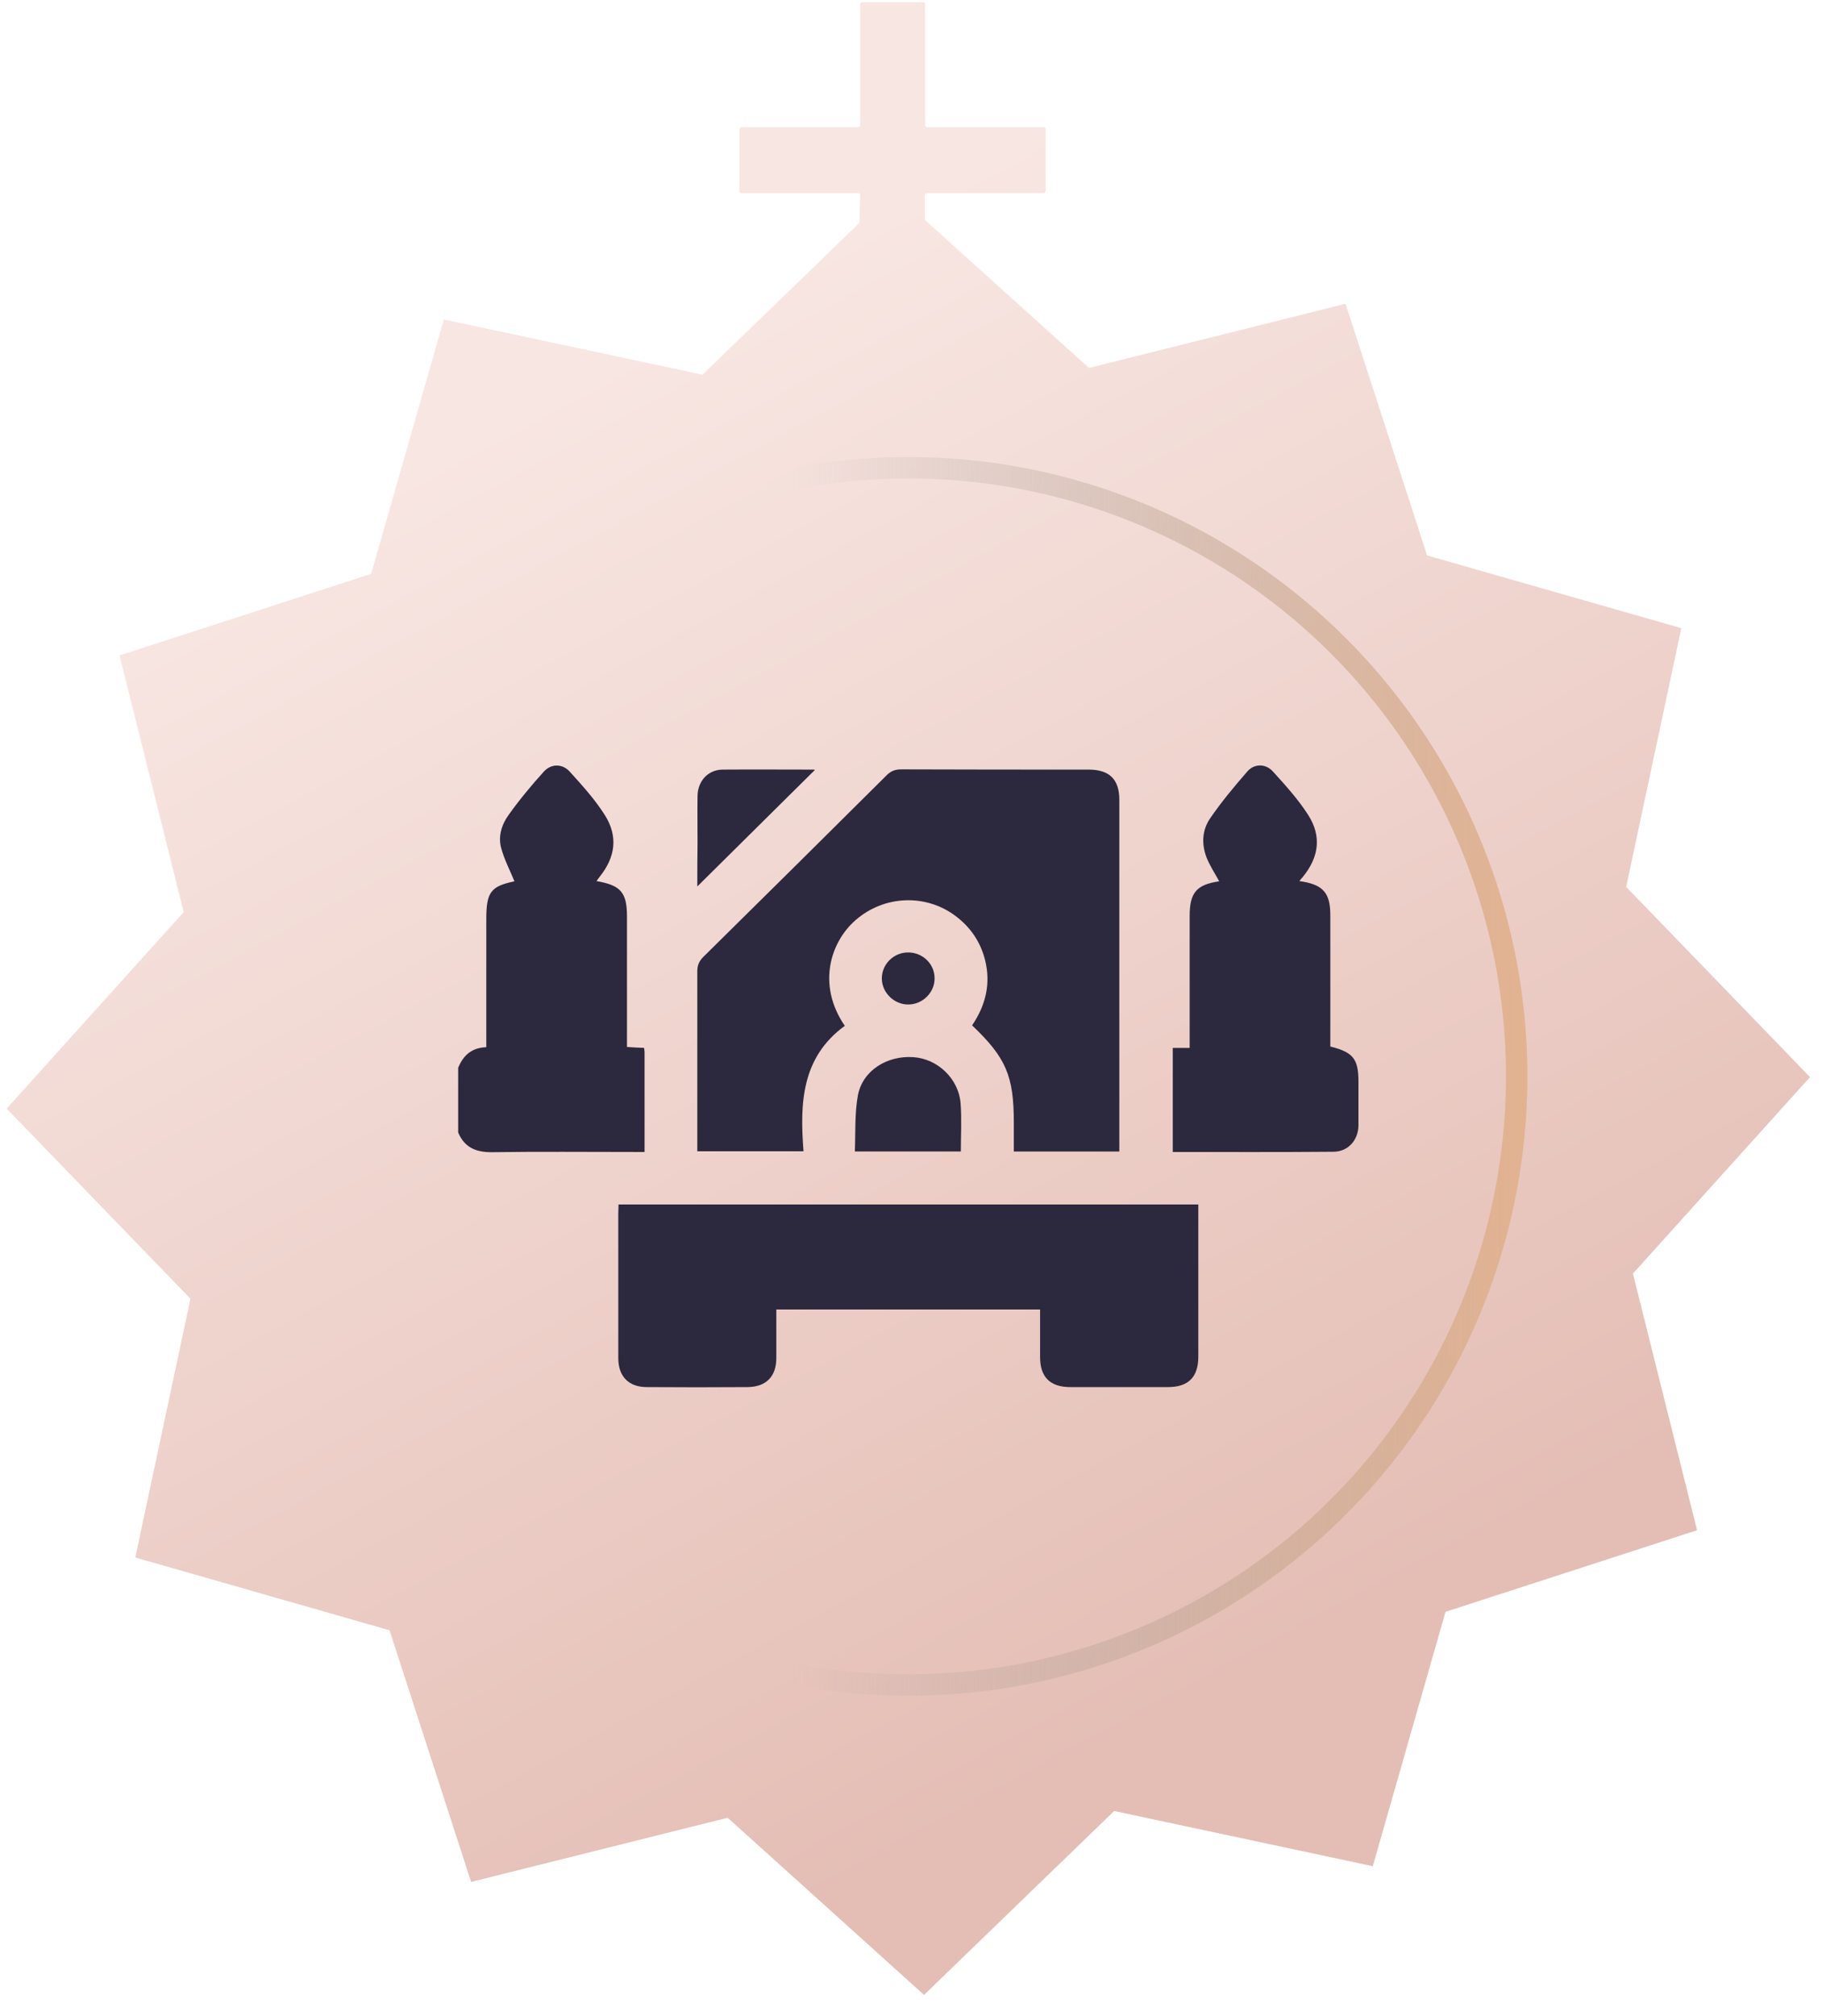<svg width="85" height="94" viewBox="0 0 85 94" fill="none" xmlns="http://www.w3.org/2000/svg">
<path fill-rule="evenodd" clip-rule="evenodd" d="M40.032 9.005L34.592 9.005C34.544 9.005 34.496 8.968 34.496 8.919V6.029C34.496 5.98 34.544 5.931 34.592 5.931L40.032 5.931C40.08 5.931 40.129 5.882 40.129 5.833V0.2C40.129 0.151 40.177 0.102 40.225 0.102L43.065 0.102C43.113 0.102 43.161 0.151 43.161 0.2V5.833C43.161 5.882 43.209 5.931 43.258 5.931L48.685 5.931C48.734 5.931 48.782 5.98 48.782 6.029V8.907C48.782 8.956 48.734 9.005 48.685 9.005H43.246C43.197 9.005 43.149 9.054 43.149 9.103V10.257L50.803 17.157L62.772 14.165L66.576 25.9L78.437 29.293L75.864 41.358L84.44 50.227L76.179 59.39L79.171 71.358L67.436 75.163L64.043 87.024L51.978 84.451L43.109 93.027L33.947 84.766L21.978 87.758L18.174 76.023L6.312 72.63L8.885 60.564L0.31 51.696L8.571 42.533L5.578 30.565L17.314 26.76L20.706 14.899L32.772 17.472L40.093 10.393L40.129 9.103C40.129 9.054 40.08 9.005 40.032 9.005Z" fill="url(#paint0_linear_350_1954)"/>
<circle cx="42.375" cy="50.193" r="28.382" transform="rotate(90 42.375 50.193)" stroke="url(#paint1_linear_350_1954)"/>
<g clip-path="url(#clip0_350_1954)">
<g clip-path="url(#clip1_350_1954)">
<path d="M30.07 53.719C30.07 52.137 30.07 50.609 30.07 49.082C30.07 49.017 30.059 48.952 30.048 48.865C29.786 48.855 29.534 48.844 29.25 48.822C29.25 48.638 29.25 48.497 29.25 48.345C29.25 46.482 29.25 44.608 29.25 42.745C29.25 41.618 28.965 41.282 27.828 41.087C27.883 41.011 27.926 40.947 27.97 40.892C28.714 39.971 28.845 38.996 28.211 38C27.751 37.274 27.161 36.624 26.581 35.985C26.242 35.606 25.717 35.606 25.378 35.974C24.798 36.613 24.24 37.285 23.737 37.989C23.409 38.433 23.234 38.986 23.376 39.527C23.518 40.069 23.792 40.589 24 41.098C22.906 41.326 22.687 41.596 22.687 42.842C22.687 44.37 22.687 45.897 22.687 47.435C22.687 47.89 22.687 48.345 22.687 48.833C21.998 48.855 21.604 49.223 21.375 49.797C21.375 50.804 21.375 51.801 21.375 52.809C21.67 53.513 22.206 53.74 22.972 53.729C25.17 53.697 27.369 53.719 29.578 53.719C29.731 53.719 29.884 53.719 30.07 53.719Z" fill="#2C283E"/>
<path d="M32.531 53.297C32.531 53.426 32.531 53.556 32.531 53.686C34.194 53.686 35.812 53.686 37.486 53.686C37.311 51.455 37.387 49.31 39.411 47.837C38.087 45.898 38.765 43.904 39.914 42.908C41.226 41.759 43.162 41.662 44.562 42.702C45.262 43.222 45.733 43.904 45.951 44.749C46.236 45.865 45.984 46.883 45.35 47.815C46.936 49.321 47.297 50.176 47.297 52.354C47.297 52.798 47.297 53.242 47.297 53.697C48.948 53.697 50.556 53.697 52.218 53.697C52.218 53.535 52.218 53.416 52.218 53.297C52.218 47.967 52.218 42.626 52.218 37.296C52.218 36.343 51.759 35.888 50.786 35.888C47.876 35.888 44.967 35.888 42.047 35.877C41.762 35.877 41.565 35.953 41.368 36.148C38.525 38.975 35.67 41.803 32.815 44.619C32.618 44.814 32.531 45.009 32.531 45.291C32.531 47.956 32.531 50.621 32.531 53.297Z" fill="#2C283E"/>
<path d="M28.845 56.558C28.845 58.822 28.845 61.075 28.845 63.339C28.845 64.184 29.326 64.683 30.179 64.683C31.733 64.694 33.297 64.694 34.85 64.683C35.736 64.683 36.217 64.195 36.217 63.329C36.217 62.581 36.217 61.844 36.217 61.065C40.351 61.065 44.42 61.065 48.522 61.065C48.522 61.823 48.522 62.559 48.522 63.285C48.522 64.217 48.992 64.683 49.932 64.683C51.453 64.683 52.962 64.683 54.483 64.683C55.445 64.683 55.904 64.217 55.904 63.253C55.904 61.032 55.904 58.811 55.904 56.59C55.904 56.461 55.904 56.331 55.904 56.168C46.87 56.168 37.868 56.168 28.856 56.168C28.856 56.32 28.845 56.439 28.845 56.558Z" fill="#2C283E"/>
<path d="M63.375 50.458C63.375 49.375 63.134 49.071 62.062 48.801C62.062 48.66 62.062 48.519 62.062 48.367C62.062 46.471 62.062 44.576 62.062 42.68C62.062 41.629 61.723 41.239 60.618 41.087C60.684 41.001 60.728 40.947 60.772 40.903C61.526 39.983 61.668 39.008 61.034 38.011C60.564 37.274 59.962 36.613 59.371 35.963C59.043 35.606 58.518 35.606 58.201 35.963C57.589 36.668 56.987 37.383 56.462 38.152C56.079 38.704 56.047 39.354 56.287 39.983C56.44 40.373 56.681 40.73 56.878 41.098C55.828 41.25 55.5 41.618 55.5 42.712C55.5 44.608 55.5 46.504 55.5 48.4C55.5 48.541 55.5 48.681 55.5 48.866C55.193 48.866 54.953 48.866 54.712 48.866C54.712 50.501 54.712 52.105 54.712 53.719C57.228 53.719 59.721 53.73 62.204 53.708C62.883 53.708 63.364 53.177 63.375 52.484C63.386 51.812 63.375 51.13 63.375 50.458Z" fill="#2C283E"/>
<path d="M40.023 51.075C39.87 51.92 39.914 52.808 39.881 53.696C41.576 53.696 43.184 53.696 44.825 53.696C44.825 52.938 44.869 52.191 44.814 51.454C44.726 50.306 43.742 49.374 42.615 49.298C41.38 49.211 40.242 49.926 40.023 51.075Z" fill="#2C283E"/>
<path d="M32.531 41.337C34.368 39.517 36.195 37.708 38.011 35.909C38.022 35.909 37.989 35.888 37.956 35.888C36.534 35.888 35.112 35.877 33.701 35.888C33.034 35.898 32.553 36.418 32.542 37.112C32.531 37.859 32.542 38.596 32.542 39.343C32.531 40.015 32.531 40.687 32.531 41.337Z" fill="#2C283E"/>
<path d="M43.6 45.617C43.6 44.945 43.042 44.414 42.364 44.414C41.686 44.414 41.139 44.967 41.139 45.627C41.139 46.288 41.719 46.852 42.375 46.841C43.042 46.841 43.611 46.277 43.6 45.617Z" fill="#2C283E"/>
</g>
</g>
<defs>
<linearGradient id="paint0_linear_350_1954" x1="-2.56" y1="33.599" x2="29.674" y2="93.371" gradientUnits="userSpaceOnUse">
<stop stop-color="#F8E6E2"/>
<stop offset="1" stop-color="#E4BEB5"/>
</linearGradient>
<linearGradient id="paint1_linear_350_1954" x1="42.375" y1="18.059" x2="42.375" y2="55.61" gradientUnits="userSpaceOnUse">
<stop stop-color="#E9B38B"/>
<stop offset="1" stop-color="#979797" stop-opacity="0"/>
</linearGradient>
<clipPath id="clip0_350_1954">
<rect width="42" height="42" fill="white" transform="translate(21.375 29.193)"/>
</clipPath>
<clipPath id="clip1_350_1954">
<rect width="42" height="29" fill="white" transform="translate(21.375 35.693)"/>
</clipPath>
</defs>
</svg>
